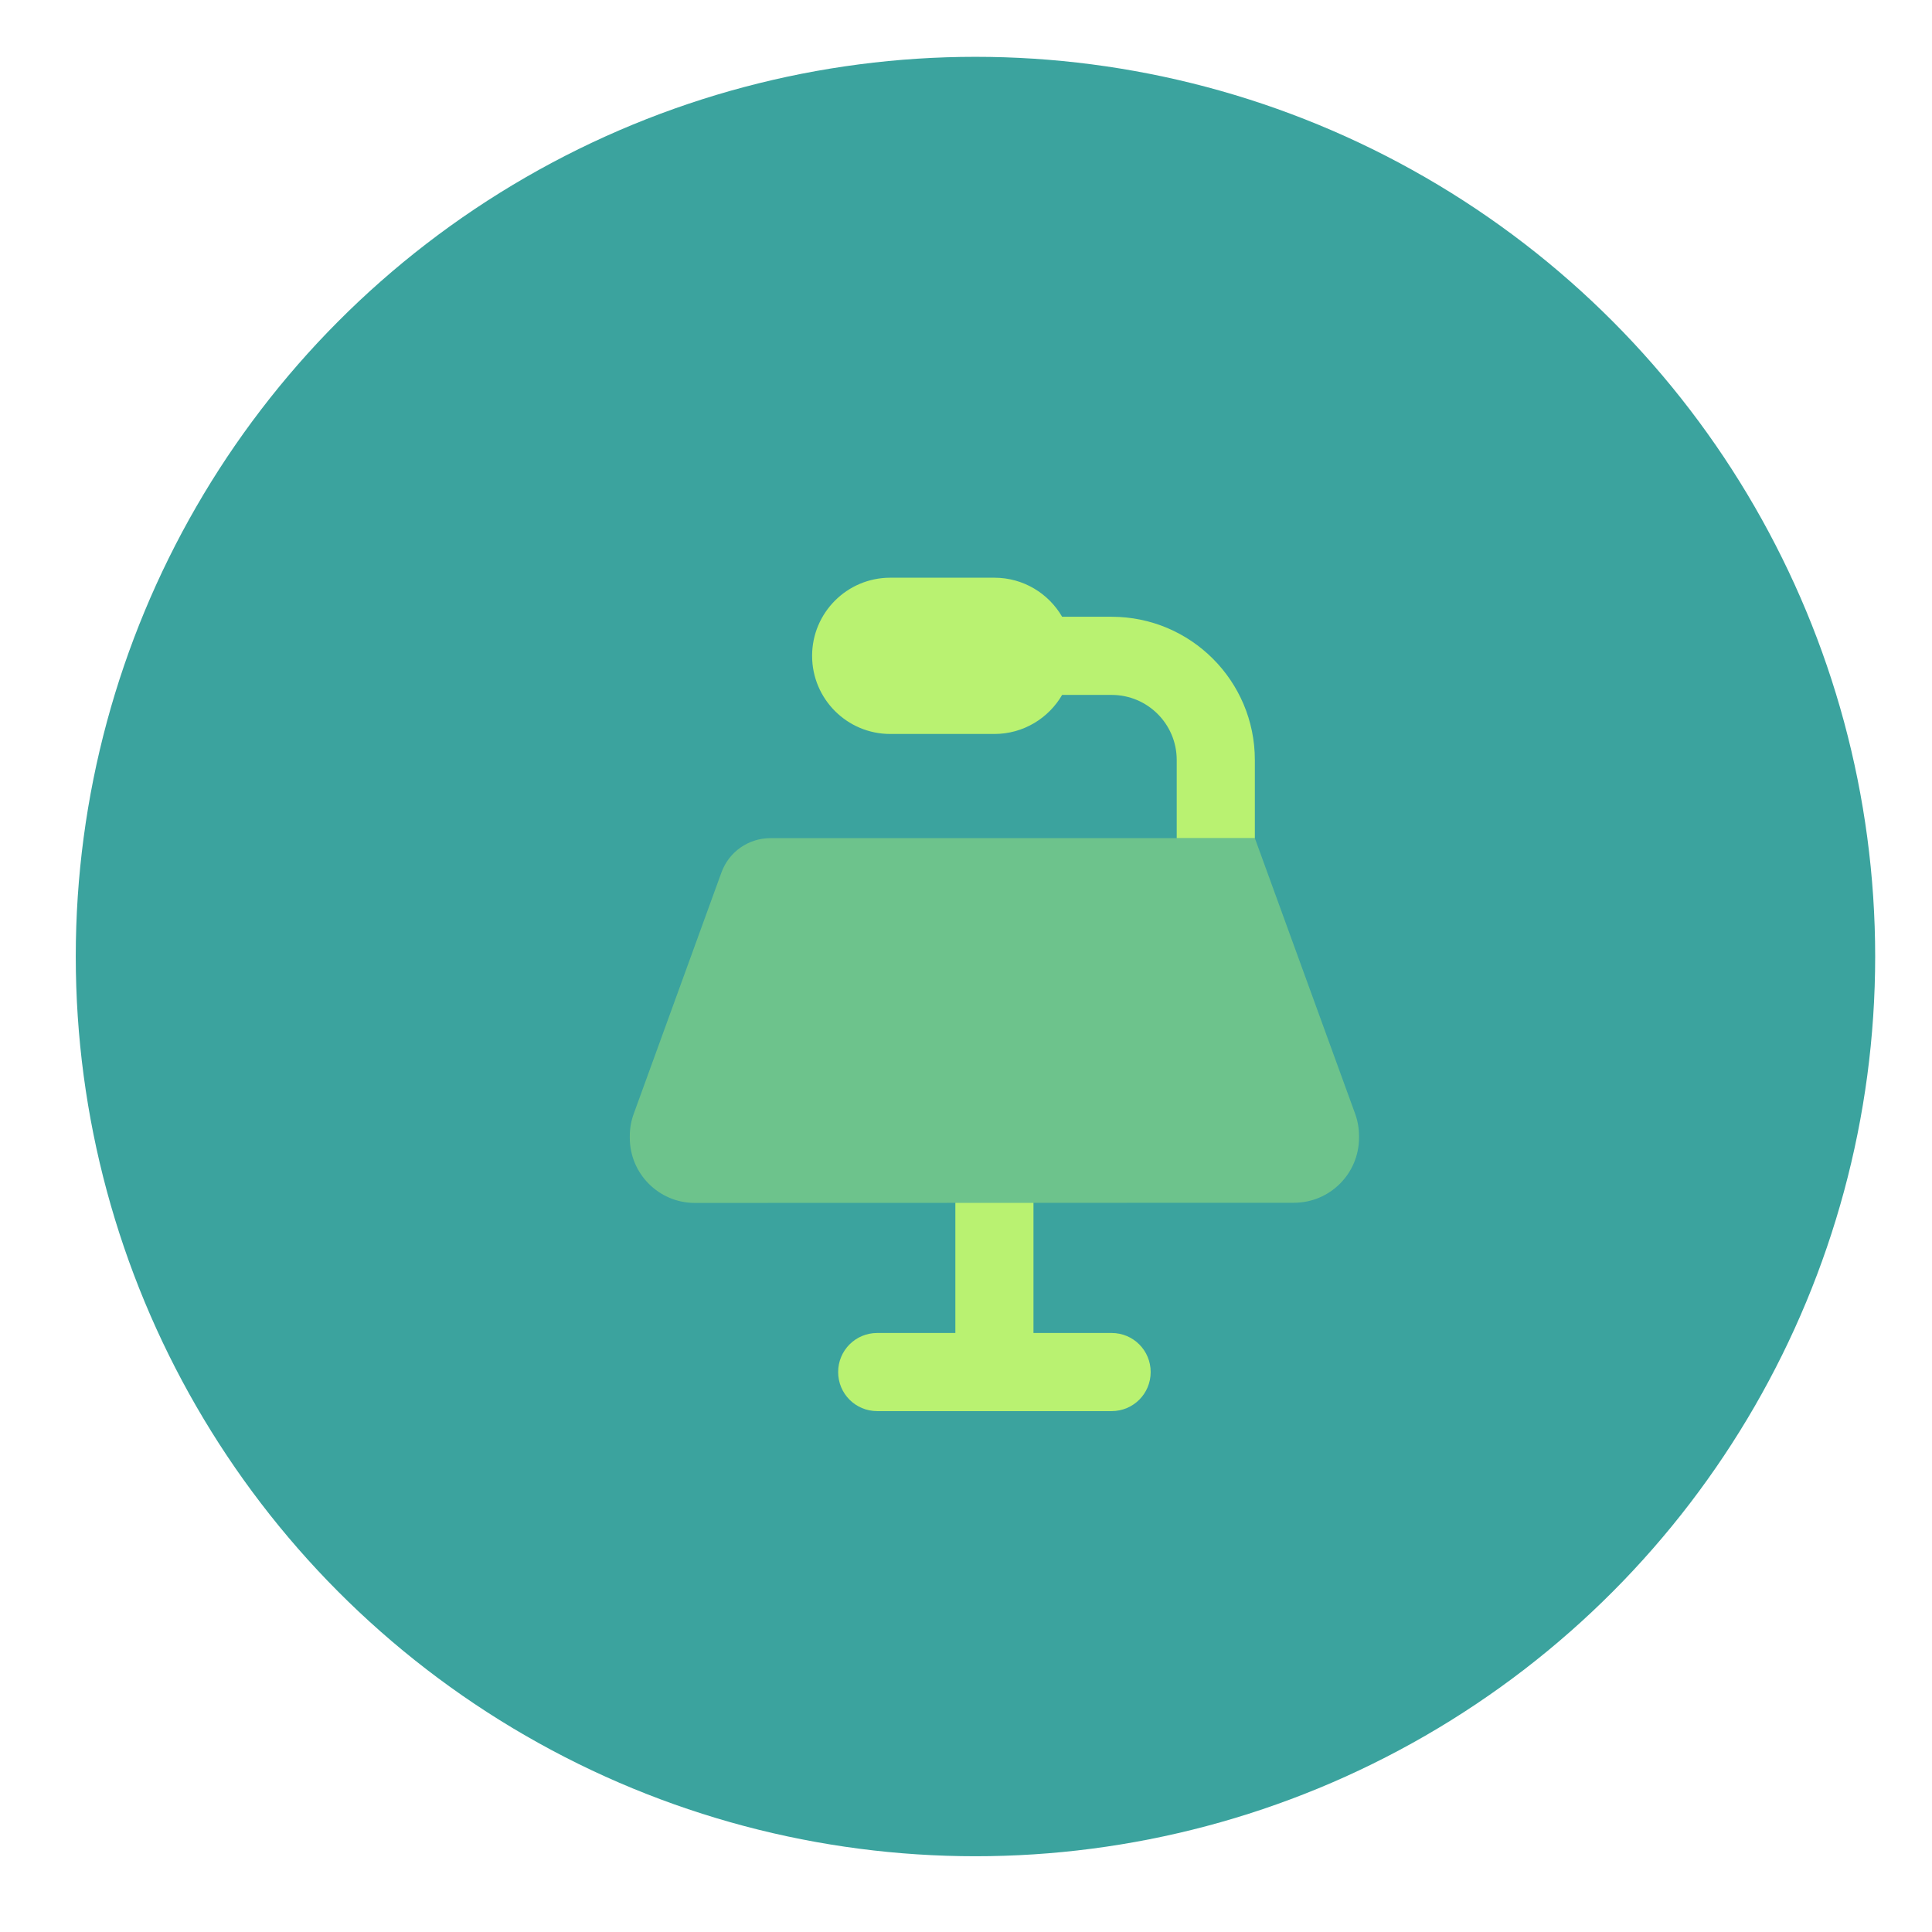 <?xml version="1.0" encoding="UTF-8"?> <svg xmlns="http://www.w3.org/2000/svg" width="102" height="102" viewBox="0 0 102 102" fill="none"><rect width="102" height="102" fill="white"></rect><circle cx="51.5" cy="50.5" r="47.5" fill="#3BA39E"></circle><path opacity="0.4" d="M71.75 59.977C71.75 59.573 71.681 59.177 71.544 58.799L66.25 44.25H40.675C39.515 44.25 38.484 44.972 38.088 46.063L33.456 58.808C33.319 59.186 33.25 59.581 33.25 59.985V60.071C33.25 61.97 34.788 63.509 36.688 63.509L68.312 63.5C70.212 63.5 71.75 61.962 71.75 60.062V59.977Z" fill="#B9F271"></path><path d="M58.688 36.688H56.075C55.362 37.916 54.03 38.75 52.5 38.75H47C44.723 38.75 42.875 36.902 42.875 34.625C42.875 32.348 44.723 30.5 47 30.5H52.5C54.03 30.5 55.362 31.334 56.075 32.562H58.688C62.864 32.562 66.25 35.948 66.25 40.125V44.25H62.125V40.125C62.125 38.226 60.587 36.688 58.688 36.688ZM54.562 63.5V70.375H58.688C59.831 70.375 60.75 71.294 60.75 72.438C60.75 73.581 59.831 74.5 58.688 74.5H46.312C45.169 74.5 44.25 73.581 44.25 72.438C44.25 71.294 45.169 70.375 46.312 70.375H50.438V63.5H54.562Z" fill="#B9F271"></path></svg> 